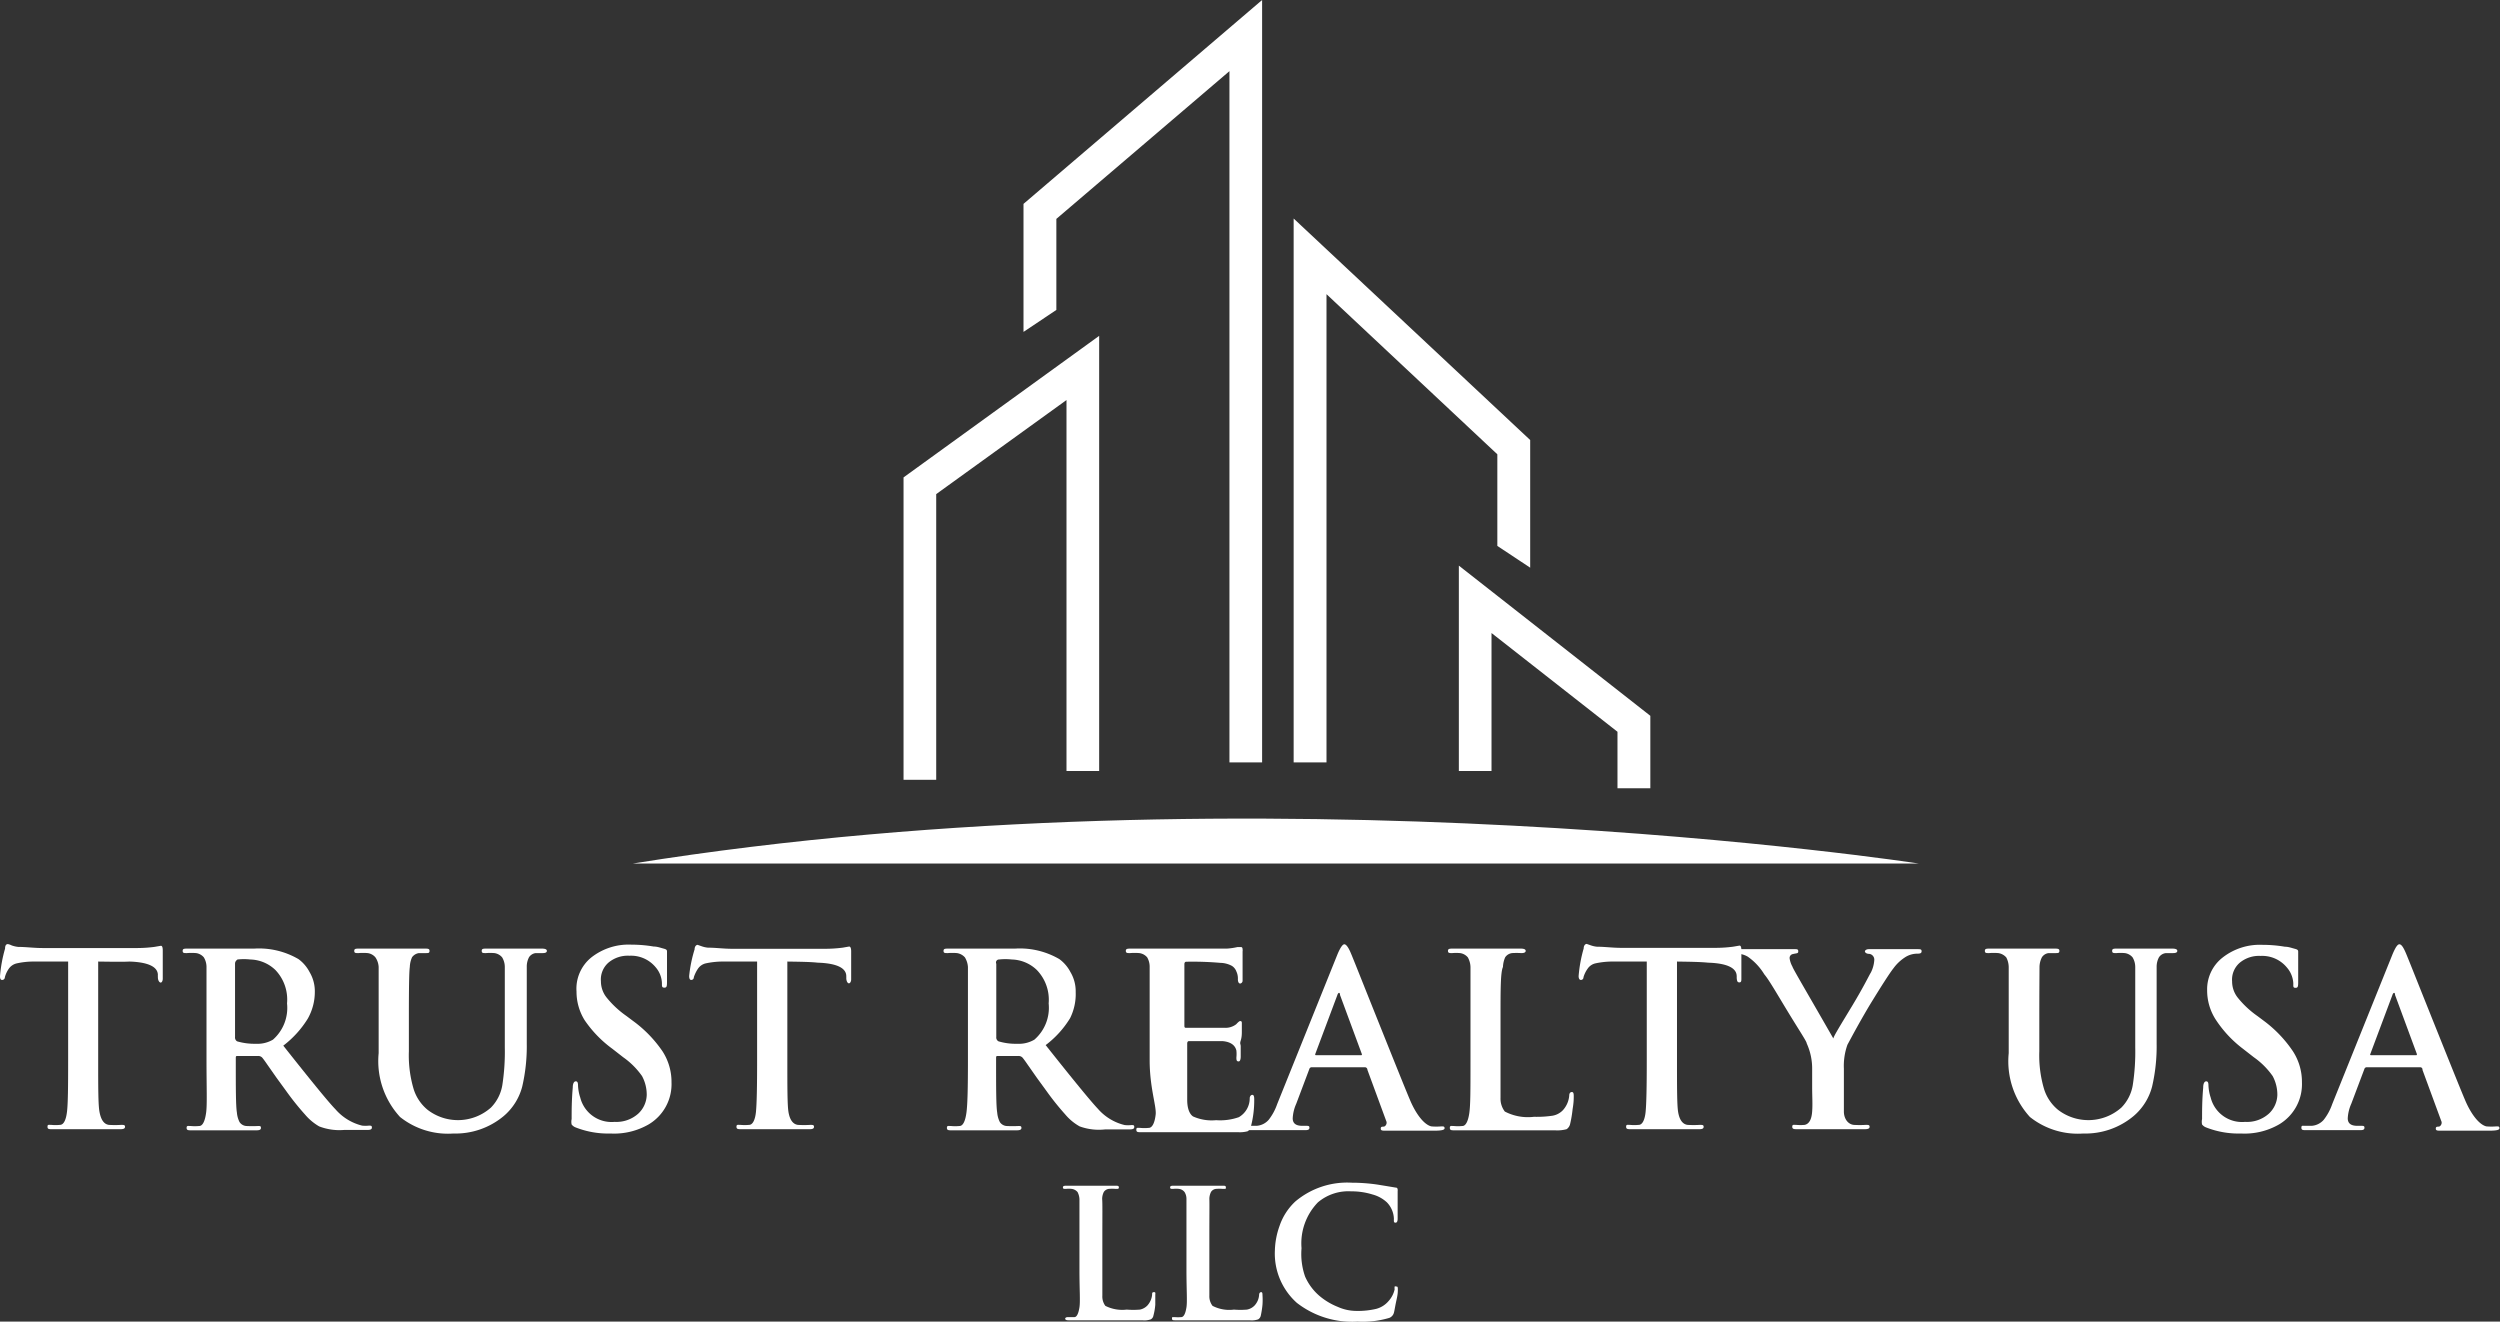 <svg xmlns="http://www.w3.org/2000/svg" width="133.17" height="70.4" viewBox="0 0 133.17 70.4"><rect x="0" y="0" width="133.17" height="70.4" fill="#333333" stroke="none"/><defs><style>.cls-1{fill:#fff;}</style></defs><title>Trust-Realty</title><g id="Layer_2" data-name="Layer 2"><g id="Logos_Round_2" data-name="Logos Round 2"><g id="Trust-Realty"><path class="cls-1" d="M5.23,51.22v5.26c0,1.46,0,2.38.07,2.75s.21.65.5.69a5.27,5.27,0,0,0,.65,0c.14,0,.21,0,.21.1s-.09.13-.25.13l-1.19,0-.82,0-.73,0-.89,0c-.17,0-.25,0-.25-.13s.06-.1.2-.1a2.31,2.31,0,0,0,.46,0c.21,0,.33-.28.38-.71s.06-1.27.06-2.73V51.22l-.78,0-1.13,0a4.13,4.13,0,0,0-.84.1.71.71,0,0,0-.41.28,1.47,1.47,0,0,0-.21.45c0,.1-.08.15-.14.15S0,52.18,0,52a7.48,7.48,0,0,1,.27-1.47q0-.24.15-.24a.75.75,0,0,1,.2.07,1.47,1.47,0,0,0,.35.08c.42,0,.84.06,1.29.06H7.34a7.22,7.22,0,0,0,.88-.06l.35-.06c.07,0,.1.08.1.26s0,.33,0,.72,0,.65,0,.77-.05.21-.11.21-.14-.09-.15-.26v-.06a.28.28,0,0,1,0-.08c0-.45-.54-.69-1.51-.72C6.51,51.24,6,51.23,5.23,51.22Z"/><path class="cls-1" d="M11,56.48V54.22c0-1.53,0-2.44,0-2.71a1,1,0,0,0-.14-.51.65.65,0,0,0-.41-.23,3,3,0,0,0-.5,0c-.15,0-.22,0-.22-.12s.09-.12.28-.12l1,0,.72,0,.91,0,.9,0a4.18,4.18,0,0,1,2.36.56,2,2,0,0,1,.59.69,2,2,0,0,1,.28,1.06,2.89,2.89,0,0,1-.38,1.43,5.33,5.33,0,0,1-1.3,1.43c1.48,1.87,2.4,3,2.78,3.39a2.75,2.75,0,0,0,1.42.87,1.86,1.86,0,0,0,.36,0c.11,0,.16,0,.16.1s-.08.13-.25.13H18.33A3,3,0,0,1,17,60a2.87,2.87,0,0,1-.76-.64,14.36,14.36,0,0,1-1-1.25l-.51-.7-.49-.7c-.13-.19-.22-.31-.27-.37a.29.29,0,0,0-.23-.09l-1.08,0c-.07,0-.1,0-.1.1v.18c0,1.47,0,2.38.06,2.74a1.36,1.36,0,0,0,.14.5.47.47,0,0,0,.36.21,6,6,0,0,0,.63,0c.1,0,.15,0,.15.1s-.08.13-.25.13l-1.15,0-.74,0-.68,0-.88,0c-.17,0-.26,0-.26-.13s.07-.1.21-.1a2.49,2.49,0,0,0,.46,0c.19,0,.31-.27.37-.71S11,57.94,11,56.48Zm1.52-5.14v3.9a.24.24,0,0,0,.11.23,3.32,3.32,0,0,0,1,.13,1.63,1.63,0,0,0,.91-.22,2.25,2.25,0,0,0,.75-1.93,2.28,2.28,0,0,0-.62-1.78,2,2,0,0,0-1.34-.56,3.12,3.12,0,0,0-.68,0C12.56,51.18,12.52,51.24,12.52,51.34Z"/><path class="cls-1" d="M21.78,54.22V56a6.29,6.29,0,0,0,.25,2,2.32,2.32,0,0,0,.75,1.12A2.65,2.65,0,0,0,26.15,59a2.22,2.22,0,0,0,.61-1.21,11.57,11.57,0,0,0,.13-2V54.22c0-1.53,0-2.44,0-2.71a1,1,0,0,0-.14-.51.65.65,0,0,0-.41-.23,2.69,2.69,0,0,0-.46,0c-.15,0-.22,0-.22-.12s.09-.12.27-.12h1.14l.24,0h.09l.6,0,.86,0q.27,0,.27.12c0,.08-.07.12-.23.12l-.37,0a.5.5,0,0,0-.35.22,1.07,1.07,0,0,0-.12.52c0,.27,0,1.18,0,2.71V55.6a9.46,9.46,0,0,1-.24,2.27,3.07,3.07,0,0,1-1,1.59,4,4,0,0,1-2.67.92,4.09,4.09,0,0,1-2.84-.88,4.4,4.4,0,0,1-1.14-3.4V54.22c0-1.53,0-2.44,0-2.71A1,1,0,0,0,20,51a.65.65,0,0,0-.41-.23,2.91,2.91,0,0,0-.5,0c-.15,0-.22,0-.22-.12s.09-.12.28-.12l1.05,0,.82,0,.74,0,.84,0c.19,0,.28,0,.28.12s-.06.12-.2.12l-.37,0a.55.55,0,0,0-.36.22,1.37,1.37,0,0,0-.12.52C21.79,51.78,21.78,52.69,21.78,54.22Z"/><path class="cls-1" d="M32.52,60.38a4.71,4.71,0,0,1-1.87-.33.49.49,0,0,1-.2-.15.68.68,0,0,1,0-.29c0-.44,0-1,.06-1.68,0-.22.07-.33.16-.33s.12.07.12.22a2.38,2.38,0,0,0,.12.65,1.72,1.72,0,0,0,1.83,1.29A1.74,1.74,0,0,0,34,59.32a1.41,1.41,0,0,0,.45-1,2.09,2.09,0,0,0-.25-1,4.09,4.09,0,0,0-1-1l-.59-.46a6.2,6.2,0,0,1-1.47-1.52,2.87,2.87,0,0,1-.43-1.52A2.14,2.14,0,0,1,31.5,51a3.21,3.21,0,0,1,2.14-.68,7,7,0,0,1,1.18.1c.2,0,.37.07.53.11s.18.08.18.16,0,.11,0,.23,0,.29,0,.52,0,.5,0,.79,0,.38-.14.38-.13-.08-.13-.23a1.36,1.36,0,0,0-.33-.85,1.7,1.7,0,0,0-1.4-.62,1.61,1.61,0,0,0-1.11.36,1.19,1.19,0,0,0-.41,1,1.39,1.39,0,0,0,.29.85,5.09,5.09,0,0,0,1.07,1l.36.27A6.62,6.62,0,0,1,35.29,56a3,3,0,0,1,.48,1.66,2.49,2.49,0,0,1-1.21,2.23A3.68,3.68,0,0,1,32.52,60.38Z"/><path class="cls-1" d="M41.94,51.22v5.26c0,1.46,0,2.38.06,2.75s.21.65.5.69a5.42,5.42,0,0,0,.66,0c.13,0,.2,0,.2.1s-.08.13-.24.13l-1.19,0-.83,0-.72,0-.89,0c-.17,0-.26,0-.26-.13s.07-.1.21-.1a2.49,2.49,0,0,0,.46,0c.2,0,.33-.28.37-.71s.06-1.27.06-2.73V51.22l-.77,0-1.14,0a4.34,4.34,0,0,0-.84.1.69.69,0,0,0-.4.28,1.84,1.84,0,0,0-.22.45c0,.1-.07.15-.14.15s-.11-.07-.11-.21A7.22,7.22,0,0,1,37,50.57c0-.16.09-.24.16-.24l.2.07a1.37,1.37,0,0,0,.35.08c.41,0,.84.06,1.28.06H44a7.38,7.38,0,0,0,.89-.06l.34-.06c.07,0,.11.08.11.26s0,.33,0,.72,0,.65,0,.77-.06.21-.12.21-.13-.09-.14-.26a.18.18,0,0,0,0-.06V52c0-.45-.54-.69-1.52-.72C43.21,51.24,42.67,51.23,41.94,51.22Z"/><path class="cls-1" d="M51.56,56.48V54.22c0-1.53,0-2.44,0-2.71A1.13,1.13,0,0,0,51.4,51a.7.7,0,0,0-.42-.23,2.91,2.91,0,0,0-.5,0c-.15,0-.22,0-.22-.12s.09-.12.28-.12l1,0,.72,0,.92,0,.89,0a4.18,4.18,0,0,1,2.36.56,2,2,0,0,1,.59.69,2,2,0,0,1,.28,1.06A2.89,2.89,0,0,1,57,54.24a5.17,5.17,0,0,1-1.3,1.43q2.22,2.8,2.78,3.39a2.74,2.74,0,0,0,1.43.87,1.71,1.71,0,0,0,.36,0c.1,0,.15,0,.15.1s-.08.13-.24.13H58.88A3,3,0,0,1,57.51,60a2.76,2.76,0,0,1-.77-.64,14.36,14.36,0,0,1-1-1.25l-.51-.7-.49-.7c-.13-.19-.22-.31-.27-.37a.29.29,0,0,0-.23-.09l-1.08,0c-.07,0-.1,0-.1.1v.18c0,1.47,0,2.38.06,2.74a1.36,1.36,0,0,0,.14.5.47.47,0,0,0,.36.21,6,6,0,0,0,.63,0c.1,0,.16,0,.16.1s-.09.13-.26.13l-1.15,0-.74,0-.68,0-.88,0c-.17,0-.26,0-.26-.13s.07-.1.21-.1a2.4,2.4,0,0,0,.46,0c.19,0,.31-.27.37-.71S51.56,57.94,51.56,56.48Zm1.51-5.14v3.9a.23.23,0,0,0,.12.23,3.25,3.25,0,0,0,1,.13,1.63,1.63,0,0,0,.91-.22,2.25,2.25,0,0,0,.76-1.93,2.28,2.28,0,0,0-.63-1.78,2,2,0,0,0-1.34-.56,3,3,0,0,0-.67,0A.16.16,0,0,0,53.07,51.34Z"/><path class="cls-1" d="M61.24,56.48V54.22c0-1.53,0-2.44,0-2.71a1,1,0,0,0-.13-.51.65.65,0,0,0-.42-.23,2.91,2.91,0,0,0-.5,0c-.14,0-.22,0-.22-.12s.1-.12.29-.12l.89,0c.4,0,.72,0,1,0h3.21a3.53,3.53,0,0,0,.55-.08l.09,0,.12,0s.07,0,.07.12a.31.31,0,0,1,0,.11s0,.14,0,.27,0,.28,0,.45t0,.39c0,.25,0,.4,0,.46s-.06.14-.13.14-.12-.08-.12-.23a.88.88,0,0,0-.08-.41.6.6,0,0,0-.24-.3,1.34,1.34,0,0,0-.61-.16,17.09,17.09,0,0,0-1.83-.06s-.09,0-.09.13v3.25c0,.09,0,.14.09.14,1.18,0,1.86,0,2.06,0a.94.94,0,0,0,.61-.19c.1-.11.17-.17.21-.17s.09,0,.09.11l0,.12c0,.06,0,.17,0,.31s0,.31-.06.5,0,.17,0,.31,0,.26,0,.36,0,.17,0,.19,0,.25-.11.25-.12-.07-.12-.21a1.8,1.8,0,0,0,0-.37c-.07-.29-.31-.46-.72-.5-.24,0-.84,0-1.82,0,0,0-.08,0-.08.13v3c0,.45.12.75.31.88a2.43,2.43,0,0,0,1.23.2,3,3,0,0,0,1.21-.16,1.16,1.16,0,0,0,.58-1c0-.12.07-.19.14-.19s.1.08.1.23a5.5,5.5,0,0,1-.17,1.43.4.4,0,0,1-.18.28,1.64,1.64,0,0,1-.51.05c-.37,0-.94,0-1.72,0l-1.83,0-.78,0-.84,0c-.17,0-.25,0-.25-.13s.06-.1.2-.1a2.31,2.31,0,0,0,.46,0c.19,0,.32-.27.37-.71S61.24,57.94,61.24,56.48Z"/><path class="cls-1" d="M72.72,56.85H69.86s-.09,0-.12.11l-.69,1.83a2.17,2.17,0,0,0-.19.78c0,.27.17.4.51.4h.19c.13,0,.19,0,.19.1s-.07.13-.21.13l-.69,0-.67,0-.55,0h-1c-.16,0-.24,0-.24-.13s.06-.1.18-.1l.37,0a.94.94,0,0,0,.64-.32,2.85,2.85,0,0,0,.45-.83l3.22-8c.15-.35.27-.52.36-.52s.2.14.32.41.56,1.39,1.43,3.56,1.45,3.62,1.75,4.33.73,1.3,1.13,1.4a3.1,3.1,0,0,0,.54,0c.11,0,.17,0,.17.1s-.2.13-.59.13l-2.52,0c-.2,0-.29,0-.29-.11s.06-.1.18-.11a.2.2,0,0,0,.11-.11.21.21,0,0,0,0-.19l-1-2.72A.14.14,0,0,0,72.72,56.85Zm-2.61-.64h2.36c.06,0,.09,0,.07-.07L71.38,53c0-.15-.09-.15-.14,0l-1.18,3.15C70.05,56.18,70.06,56.21,70.11,56.21Z"/><path class="cls-1" d="M79.93,54.22v2.26c0,1,0,1.64,0,2a1.12,1.12,0,0,0,.23.73,2.66,2.66,0,0,0,1.55.28,5.79,5.79,0,0,0,1-.06,1,1,0,0,0,.55-.3,1.32,1.32,0,0,0,.33-.77c0-.13.06-.19.14-.19s.1.07.1.22,0,.33-.06.69a6.12,6.12,0,0,1-.13.78.46.46,0,0,1-.19.29,1.9,1.9,0,0,1-.62.06c-.37,0-1,0-1.79,0l-1.94,0-.78,0-.83,0c-.18,0-.26,0-.26-.13s.07-.1.2-.1a2.5,2.5,0,0,0,.47,0c.18,0,.31-.27.37-.71s.06-1.27.06-2.73V54.22c0-1.53,0-2.44,0-2.71a1.12,1.12,0,0,0-.14-.51.65.65,0,0,0-.41-.23,2.46,2.46,0,0,0-.43,0c-.14,0-.22,0-.22-.12s.1-.12.29-.12l1,0,.78,0,.8,0,1,0q.27,0,.27.12c0,.08-.08.12-.23.12a3.84,3.84,0,0,0-.5,0,.52.52,0,0,0-.36.22,1.37,1.37,0,0,0-.12.52C79.93,51.78,79.93,52.69,79.93,54.22Z"/><path class="cls-1" d="M89.33,51.22v5.26c0,1.46,0,2.38.06,2.75s.21.65.5.69a5.42,5.42,0,0,0,.65,0c.14,0,.21,0,.21.1s-.08.13-.24.13l-1.2,0-.82,0-.72,0-.89,0c-.17,0-.26,0-.26-.13s.07-.1.2-.1a2.5,2.5,0,0,0,.47,0c.2,0,.33-.28.37-.71s.06-1.27.06-2.73V51.22l-.77,0-1.14,0a4.34,4.34,0,0,0-.84.1.69.69,0,0,0-.4.28,1.53,1.53,0,0,0-.22.45c0,.1-.07.15-.14.15s-.12-.07-.12-.21a7.48,7.48,0,0,1,.27-1.47c0-.16.09-.24.16-.24l.2.07a1.37,1.37,0,0,0,.35.08c.41,0,.84.06,1.28.06h5.08a7.22,7.22,0,0,0,.88-.06l.35-.06c.07,0,.1.08.1.26s0,.33,0,.72,0,.65,0,.77,0,.21-.11.21-.13-.09-.14-.26a.18.18,0,0,0,0-.06V52c0-.45-.54-.69-1.52-.72C90.6,51.24,90.06,51.23,89.33,51.22Z"/><path class="cls-1" d="M96.53,57.93v-1a3.22,3.22,0,0,0-.29-1.35c0-.1-.38-.66-1-1.68s-1-1.69-1.26-2a3.11,3.11,0,0,0-.88-.94,1.2,1.2,0,0,0-.54-.16c-.13,0-.19,0-.19-.12s.08-.12.24-.12l.74,0c.43,0,.72,0,.88,0l.57,0,.8,0c.13,0,.19,0,.19.12s-.09.09-.28.14a.21.21,0,0,0-.18.23,1.23,1.23,0,0,0,.15.44c0,.07.76,1.35,2.18,3.83,0-.1.36-.68,1-1.74s.92-1.66,1-1.78a1.72,1.72,0,0,0,.18-.67.31.31,0,0,0-.27-.32c-.16,0-.23-.08-.23-.13s.07-.12.21-.12l.63,0c.26,0,.46,0,.58,0l.7,0,.67,0c.16,0,.23,0,.23.11s-.08.13-.24.13a1.21,1.21,0,0,0-.57.15,2.31,2.31,0,0,0-.69.63q-.3.38-1.29,2c-.65,1.1-1,1.78-1.16,2.07a3.35,3.35,0,0,0-.19,1.28v1c0,.5,0,.92,0,1.28s.2.67.52.71a5.42,5.42,0,0,0,.65,0c.13,0,.2,0,.2.1s-.09.13-.27.13l-1.15,0-.81,0-.74,0-.86,0c-.19,0-.29,0-.29-.13s.07-.1.21-.1a2.48,2.48,0,0,0,.45,0c.24-.05.37-.29.4-.71S96.53,58.43,96.53,57.93Z"/><path class="cls-1" d="M108.63,54.22V56a6.29,6.29,0,0,0,.25,2,2.32,2.32,0,0,0,.75,1.12A2.65,2.65,0,0,0,113,59a2.22,2.22,0,0,0,.61-1.21,11.57,11.57,0,0,0,.13-2V54.22c0-1.53,0-2.44,0-2.71a1,1,0,0,0-.14-.51.65.65,0,0,0-.41-.23,2.61,2.61,0,0,0-.46,0c-.15,0-.22,0-.22-.12s.09-.12.27-.12h1.14l.24,0h.09l.61,0,.85,0q.27,0,.27.12c0,.08-.07.12-.23.12l-.37,0A.5.5,0,0,0,115,51a1.07,1.07,0,0,0-.12.52c0,.27,0,1.18,0,2.71V55.6a9.46,9.46,0,0,1-.24,2.27,3.07,3.07,0,0,1-1,1.59,4,4,0,0,1-2.67.92,4.09,4.09,0,0,1-2.84-.88A4.4,4.4,0,0,1,107,56.1V54.22c0-1.53,0-2.44,0-2.71a1.13,1.13,0,0,0-.13-.51.7.7,0,0,0-.42-.23,2.91,2.91,0,0,0-.5,0c-.15,0-.22,0-.22-.12s.09-.12.28-.12l1,0,.83,0,.73,0,.84,0c.19,0,.29,0,.29.12s-.07.12-.21.12l-.37,0a.5.5,0,0,0-.35.22,1.18,1.18,0,0,0-.13.52C108.64,51.78,108.63,52.69,108.63,54.22Z"/><path class="cls-1" d="M119.37,60.38a4.71,4.71,0,0,1-1.87-.33.49.49,0,0,1-.2-.15.68.68,0,0,1,0-.29c0-.44,0-1,.06-1.68,0-.22.07-.33.16-.33s.12.07.12.22a2.38,2.38,0,0,0,.12.65,1.72,1.72,0,0,0,1.83,1.29,1.74,1.74,0,0,0,1.27-.44,1.41,1.41,0,0,0,.45-1,2.09,2.09,0,0,0-.25-1,4.09,4.09,0,0,0-1-1l-.59-.46A6.2,6.2,0,0,1,118,54.27a2.87,2.87,0,0,1-.43-1.52,2.14,2.14,0,0,1,.82-1.74,3.21,3.21,0,0,1,2.14-.68,7,7,0,0,1,1.18.1c.2,0,.37.07.53.11s.18.08.18.16,0,.11,0,.23,0,.29,0,.52,0,.5,0,.79,0,.38-.14.38-.12-.08-.12-.23a1.38,1.38,0,0,0-.34-.85,1.7,1.7,0,0,0-1.4-.62,1.61,1.61,0,0,0-1.11.36,1.19,1.19,0,0,0-.41,1,1.39,1.39,0,0,0,.29.85,5.09,5.09,0,0,0,1.07,1l.36.27A6.62,6.62,0,0,1,122.14,56a3,3,0,0,1,.48,1.66,2.49,2.49,0,0,1-1.21,2.23A3.68,3.68,0,0,1,119.37,60.38Z"/><path class="cls-1" d="M128.92,56.85h-2.86s-.09,0-.12.11l-.69,1.83a2.17,2.17,0,0,0-.19.78c0,.27.17.4.51.4h.19c.13,0,.19,0,.19.1s-.07.13-.21.13l-.69,0-.67,0-.55,0h-1c-.16,0-.24,0-.24-.13s.06-.1.18-.1l.37,0a.94.94,0,0,0,.64-.32,2.85,2.85,0,0,0,.45-.83l3.22-8c.15-.35.26-.52.36-.52s.2.14.32.41.56,1.39,1.43,3.56,1.45,3.62,1.75,4.33.73,1.3,1.13,1.4a3.1,3.1,0,0,0,.54,0c.11,0,.16,0,.16.1s-.19.13-.59.13l-2.51,0c-.2,0-.29,0-.29-.11s.06-.1.18-.11a.2.2,0,0,0,.11-.11.21.21,0,0,0,0-.19l-1-2.72A.12.12,0,0,0,128.92,56.85Zm-2.61-.64h2.36c.06,0,.08,0,.07-.07L127.58,53c0-.15-.09-.15-.14,0l-1.18,3.15C126.24,56.18,126.26,56.21,126.31,56.21Z"/><path class="cls-1" d="M58.72,65.87v1.66c0,.71,0,1.21,0,1.49a.83.83,0,0,0,.16.54,2,2,0,0,0,1.14.2,4.31,4.31,0,0,0,.7,0,.76.76,0,0,0,.4-.22,1,1,0,0,0,.25-.56c0-.1,0-.15.1-.15s.07.06.07.16,0,.25,0,.51a3.16,3.16,0,0,1-.1.58.28.28,0,0,1-.14.2,1.06,1.06,0,0,1-.45.05l-1.32,0c-.6,0-1.07,0-1.42,0H56.92q-.18,0-.18-.09s0-.08.15-.08l.34,0c.13,0,.22-.2.27-.52s0-.93,0-2V65.87c0-1.13,0-1.79,0-2a.92.92,0,0,0-.1-.37.49.49,0,0,0-.31-.17,1.24,1.24,0,0,0-.31,0c-.11,0-.16,0-.16-.08s.07-.09.21-.09l.71,0h1.17l.69,0c.13,0,.2,0,.2.09s-.06.08-.17.08a2.13,2.13,0,0,0-.37,0,.38.38,0,0,0-.26.16.84.84,0,0,0-.09.38C58.73,64.08,58.72,64.74,58.72,65.87Z"/><path class="cls-1" d="M64.42,65.87v1.66c0,.71,0,1.21,0,1.49a.83.83,0,0,0,.17.54,1.94,1.94,0,0,0,1.14.2,4.1,4.1,0,0,0,.69,0,.75.75,0,0,0,.41-.22.92.92,0,0,0,.24-.56c0-.1.05-.15.11-.15s.07.06.07.16a3.66,3.66,0,0,1,0,.51,4.82,4.82,0,0,1-.09.58.31.31,0,0,1-.14.2,1.06,1.06,0,0,1-.45.05l-1.32,0c-.6,0-1.08,0-1.42,0H62.62c-.13,0-.19,0-.19-.09s0-.08.15-.08a1.87,1.87,0,0,0,.34,0c.14,0,.23-.2.28-.52s0-.93,0-2V65.87c0-1.13,0-1.79,0-2a.68.68,0,0,0-.1-.37.44.44,0,0,0-.3-.17,1.3,1.3,0,0,0-.31,0c-.11,0-.16,0-.16-.08s.07-.09.2-.09l.72,0h1.16l.7,0c.13,0,.19,0,.19.09s0,.08-.17.08a2,2,0,0,0-.36,0,.36.36,0,0,0-.26.16.84.84,0,0,0-.09.38C64.43,64.08,64.42,64.74,64.42,65.87Z"/><path class="cls-1" d="M72.31,70.4a4.8,4.8,0,0,1-3.23-1,3.52,3.52,0,0,1-1.17-2.78,4.14,4.14,0,0,1,.25-1.32A3.17,3.17,0,0,1,69,64a4.28,4.28,0,0,1,3-1,9.61,9.61,0,0,1,1.37.1l.49.08.48.08a.1.1,0,0,1,.11.11.34.34,0,0,1,0,.09s0,.1,0,.17,0,.16,0,.26,0,.28,0,.53,0,.42,0,.48,0,.23-.11.23-.09-.07-.09-.22a1.32,1.32,0,0,0-.37-.86,1.81,1.81,0,0,0-.76-.42,3.8,3.8,0,0,0-1.15-.17,2.51,2.51,0,0,0-1.77.59,3.14,3.14,0,0,0-.87,2.44A3.65,3.65,0,0,0,69.52,68,2.89,2.89,0,0,0,70.25,69a3.54,3.54,0,0,0,1,.61,2.45,2.45,0,0,0,1,.22,4.25,4.25,0,0,0,1.06-.11,1.3,1.3,0,0,0,.66-.42,1.37,1.37,0,0,0,.32-.62.48.48,0,0,1,0-.15.09.09,0,0,1,.08,0c.06,0,.09,0,.09.14s0,.26-.07.57-.1.54-.14.69a.41.41,0,0,1-.24.27A5,5,0,0,1,72.31,70.4Z"/><polygon class="cls-1" points="58.55 41.07 56.81 41.07 56.81 21.31 49.87 26.32 49.87 41.54 48.13 41.54 48.13 25.43 58.55 17.89 58.55 41.07"/><polygon class="cls-1" points="67.23 40.61 65.49 40.61 65.49 3.79 56.27 11.66 56.27 16.51 54.52 17.68 54.52 10.86 67.23 0 67.23 40.61"/><polygon class="cls-1" points="70.66 40.61 68.91 40.61 68.91 11.64 81.51 23.44 81.51 30.24 79.76 29.08 79.76 24.2 70.66 15.67 70.66 40.61"/><polygon class="cls-1" points="87.91 41.99 86.16 41.99 86.16 38.98 79.45 33.72 79.45 41.07 77.71 41.07 77.71 30.13 87.91 38.13 87.91 41.99"/><path class="cls-1" d="M33.7,46h68.52S67.27,40.61,33.7,46Z"/></g></g></g></svg>
